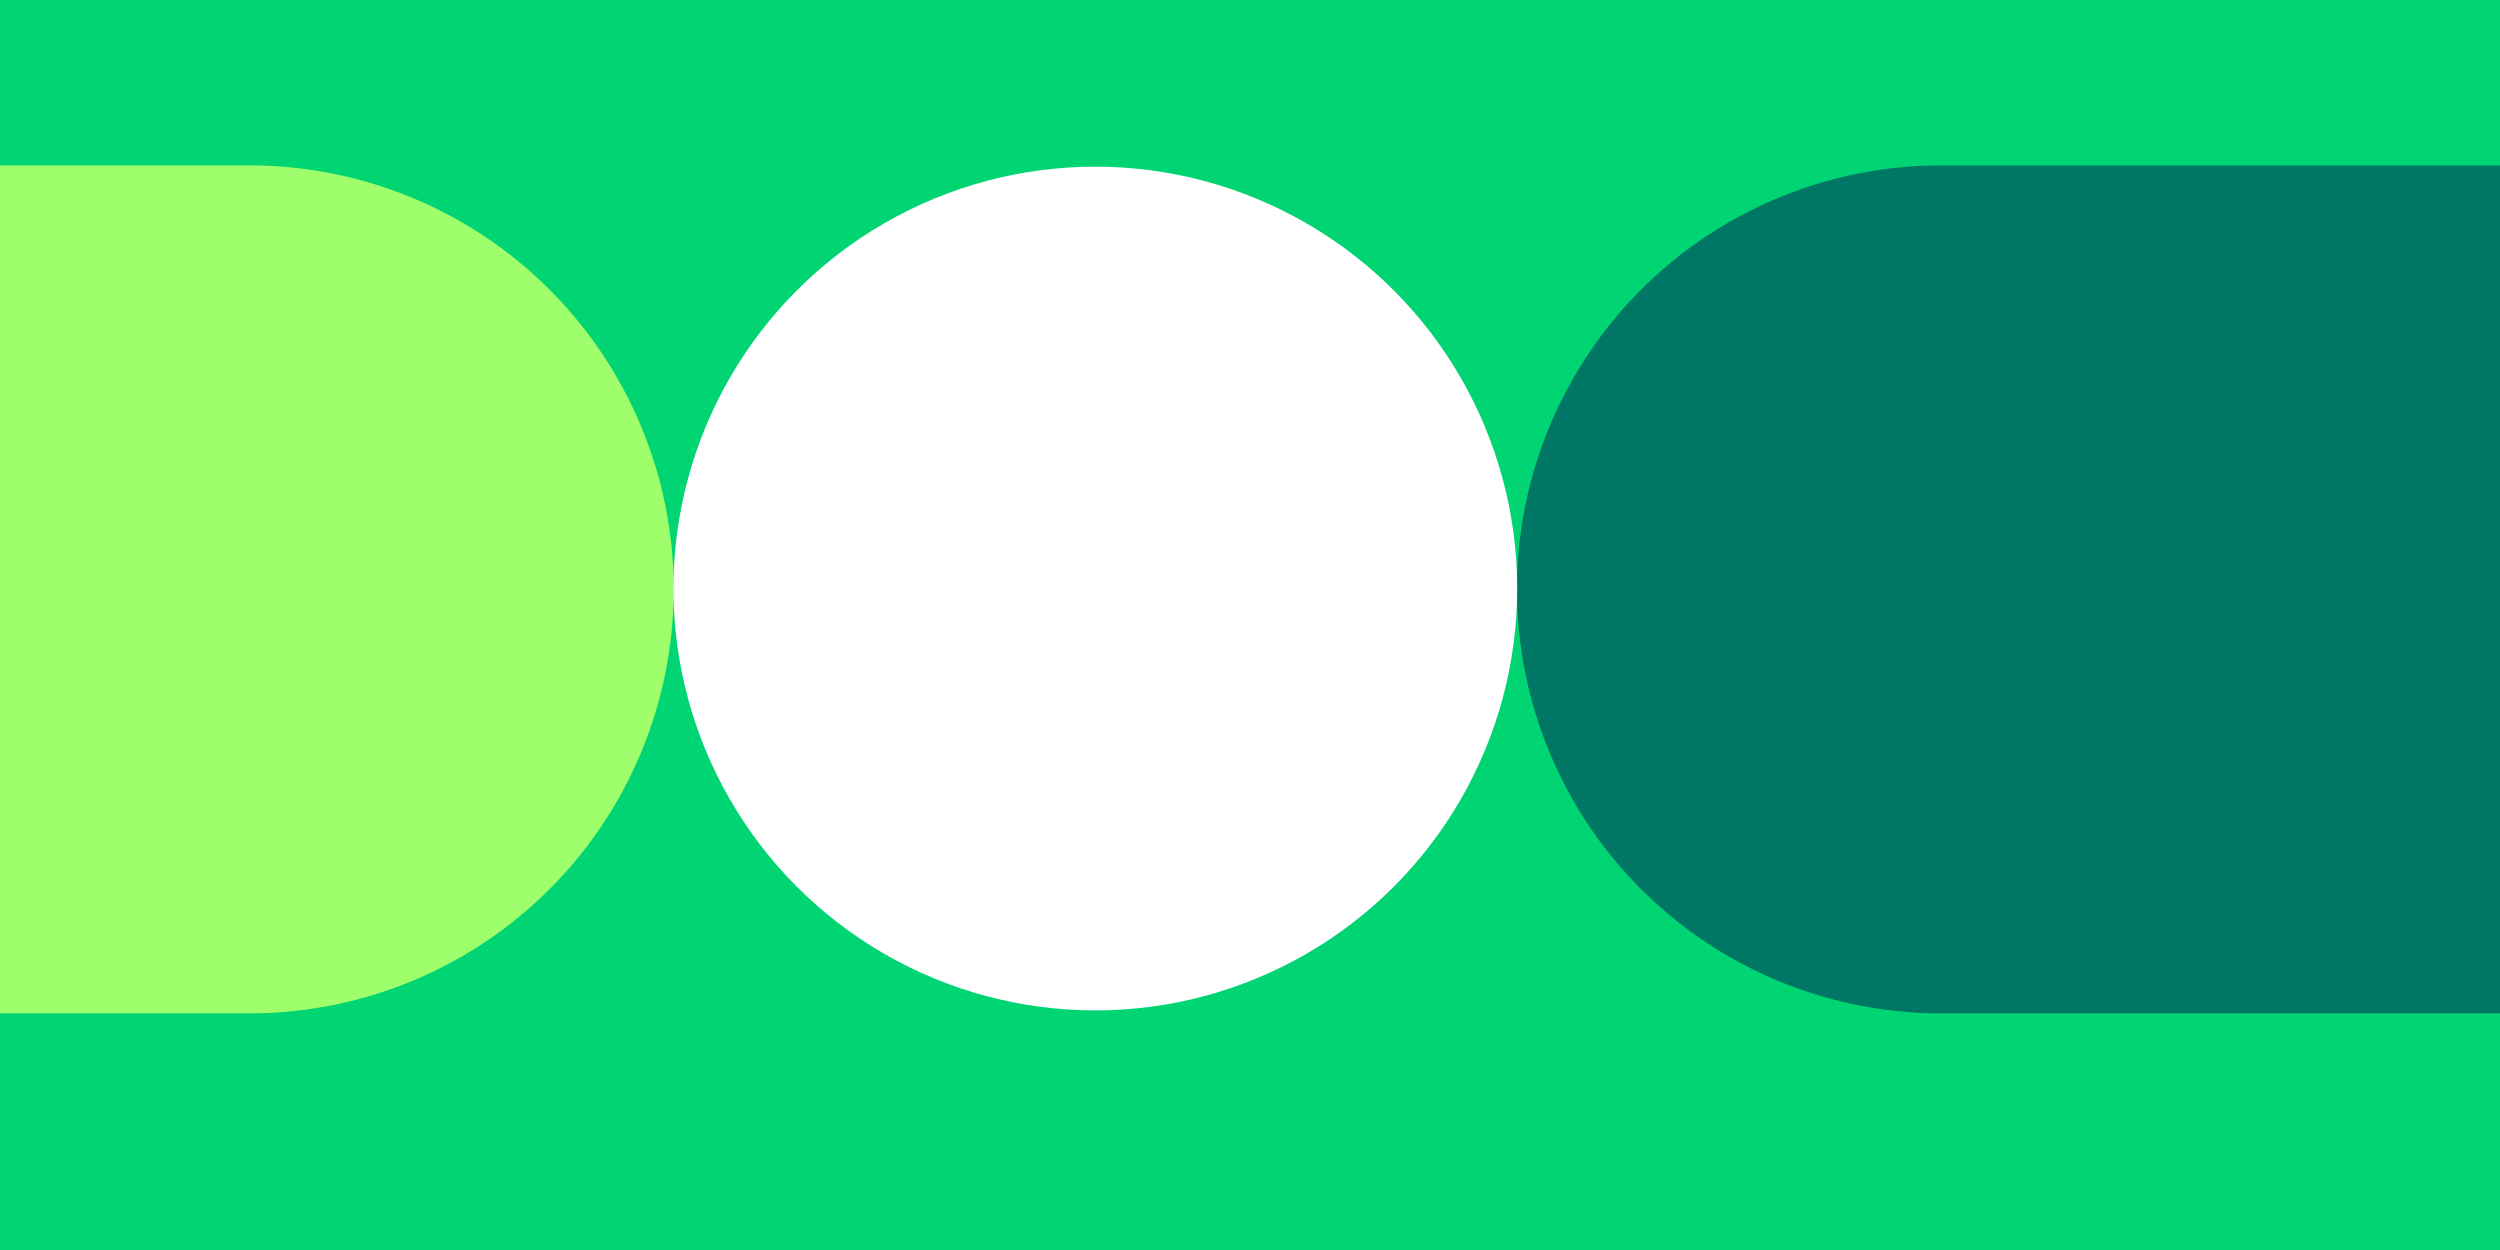 <svg xmlns="http://www.w3.org/2000/svg" xmlns:xlink="http://www.w3.org/1999/xlink" width="480" height="240" viewBox="0 0 480 240">
  <rect x="0" y="0" width="480" height="240" fill="#333333" stroke="none"/>
  <defs>
    <clipPath id="clip-path">
      <rect id="Rectangle_692" data-name="Rectangle 692" width="480" height="239" transform="translate(-0.29 0.104)" fill="#fff"/>
    </clipPath>
    <clipPath id="clip-_5">
      <rect width="480" height="240"/>
    </clipPath>
  </defs>
  <g id="_5" data-name="5" clip-path="url(#clip-_5)">
    <rect width="480" height="240" fill="#00d473"/>
    <g id="Mask_Group_153" data-name="Mask Group 153" transform="translate(0.29 0.896)" clip-path="url(#clip-path)">
      <g id="Group_1289" data-name="Group 1289" transform="translate(291.011 30.867)">
        <path id="Ellipse_6_copy_6" data-name="Ellipse 6 copy 6" d="M4686.358,3783.8a81.4,81.4,0,0,1,0-162.8H5772.625a81.4,81.4,0,0,1,0,162.8" transform="translate(-4605.001 -3621)" fill="#007664"/>
      </g>
      <path id="Ellipse_6_copy_6-2" data-name="Ellipse 6 copy 6" d="M4686.358,3783.8a81.4,81.4,0,0,1,0-162.8H5037.7a81.4,81.4,0,0,1,0,162.8" transform="translate(-4990.038 -3590.134)" fill="#9efe6b"/>
      <circle id="Ellipse_1_copy_6" data-name="Ellipse 1 copy 6" cx="81" cy="81" r="81" transform="translate(129.011 31.104)" fill="#fff"/>
    </g>
  </g>
</svg>
